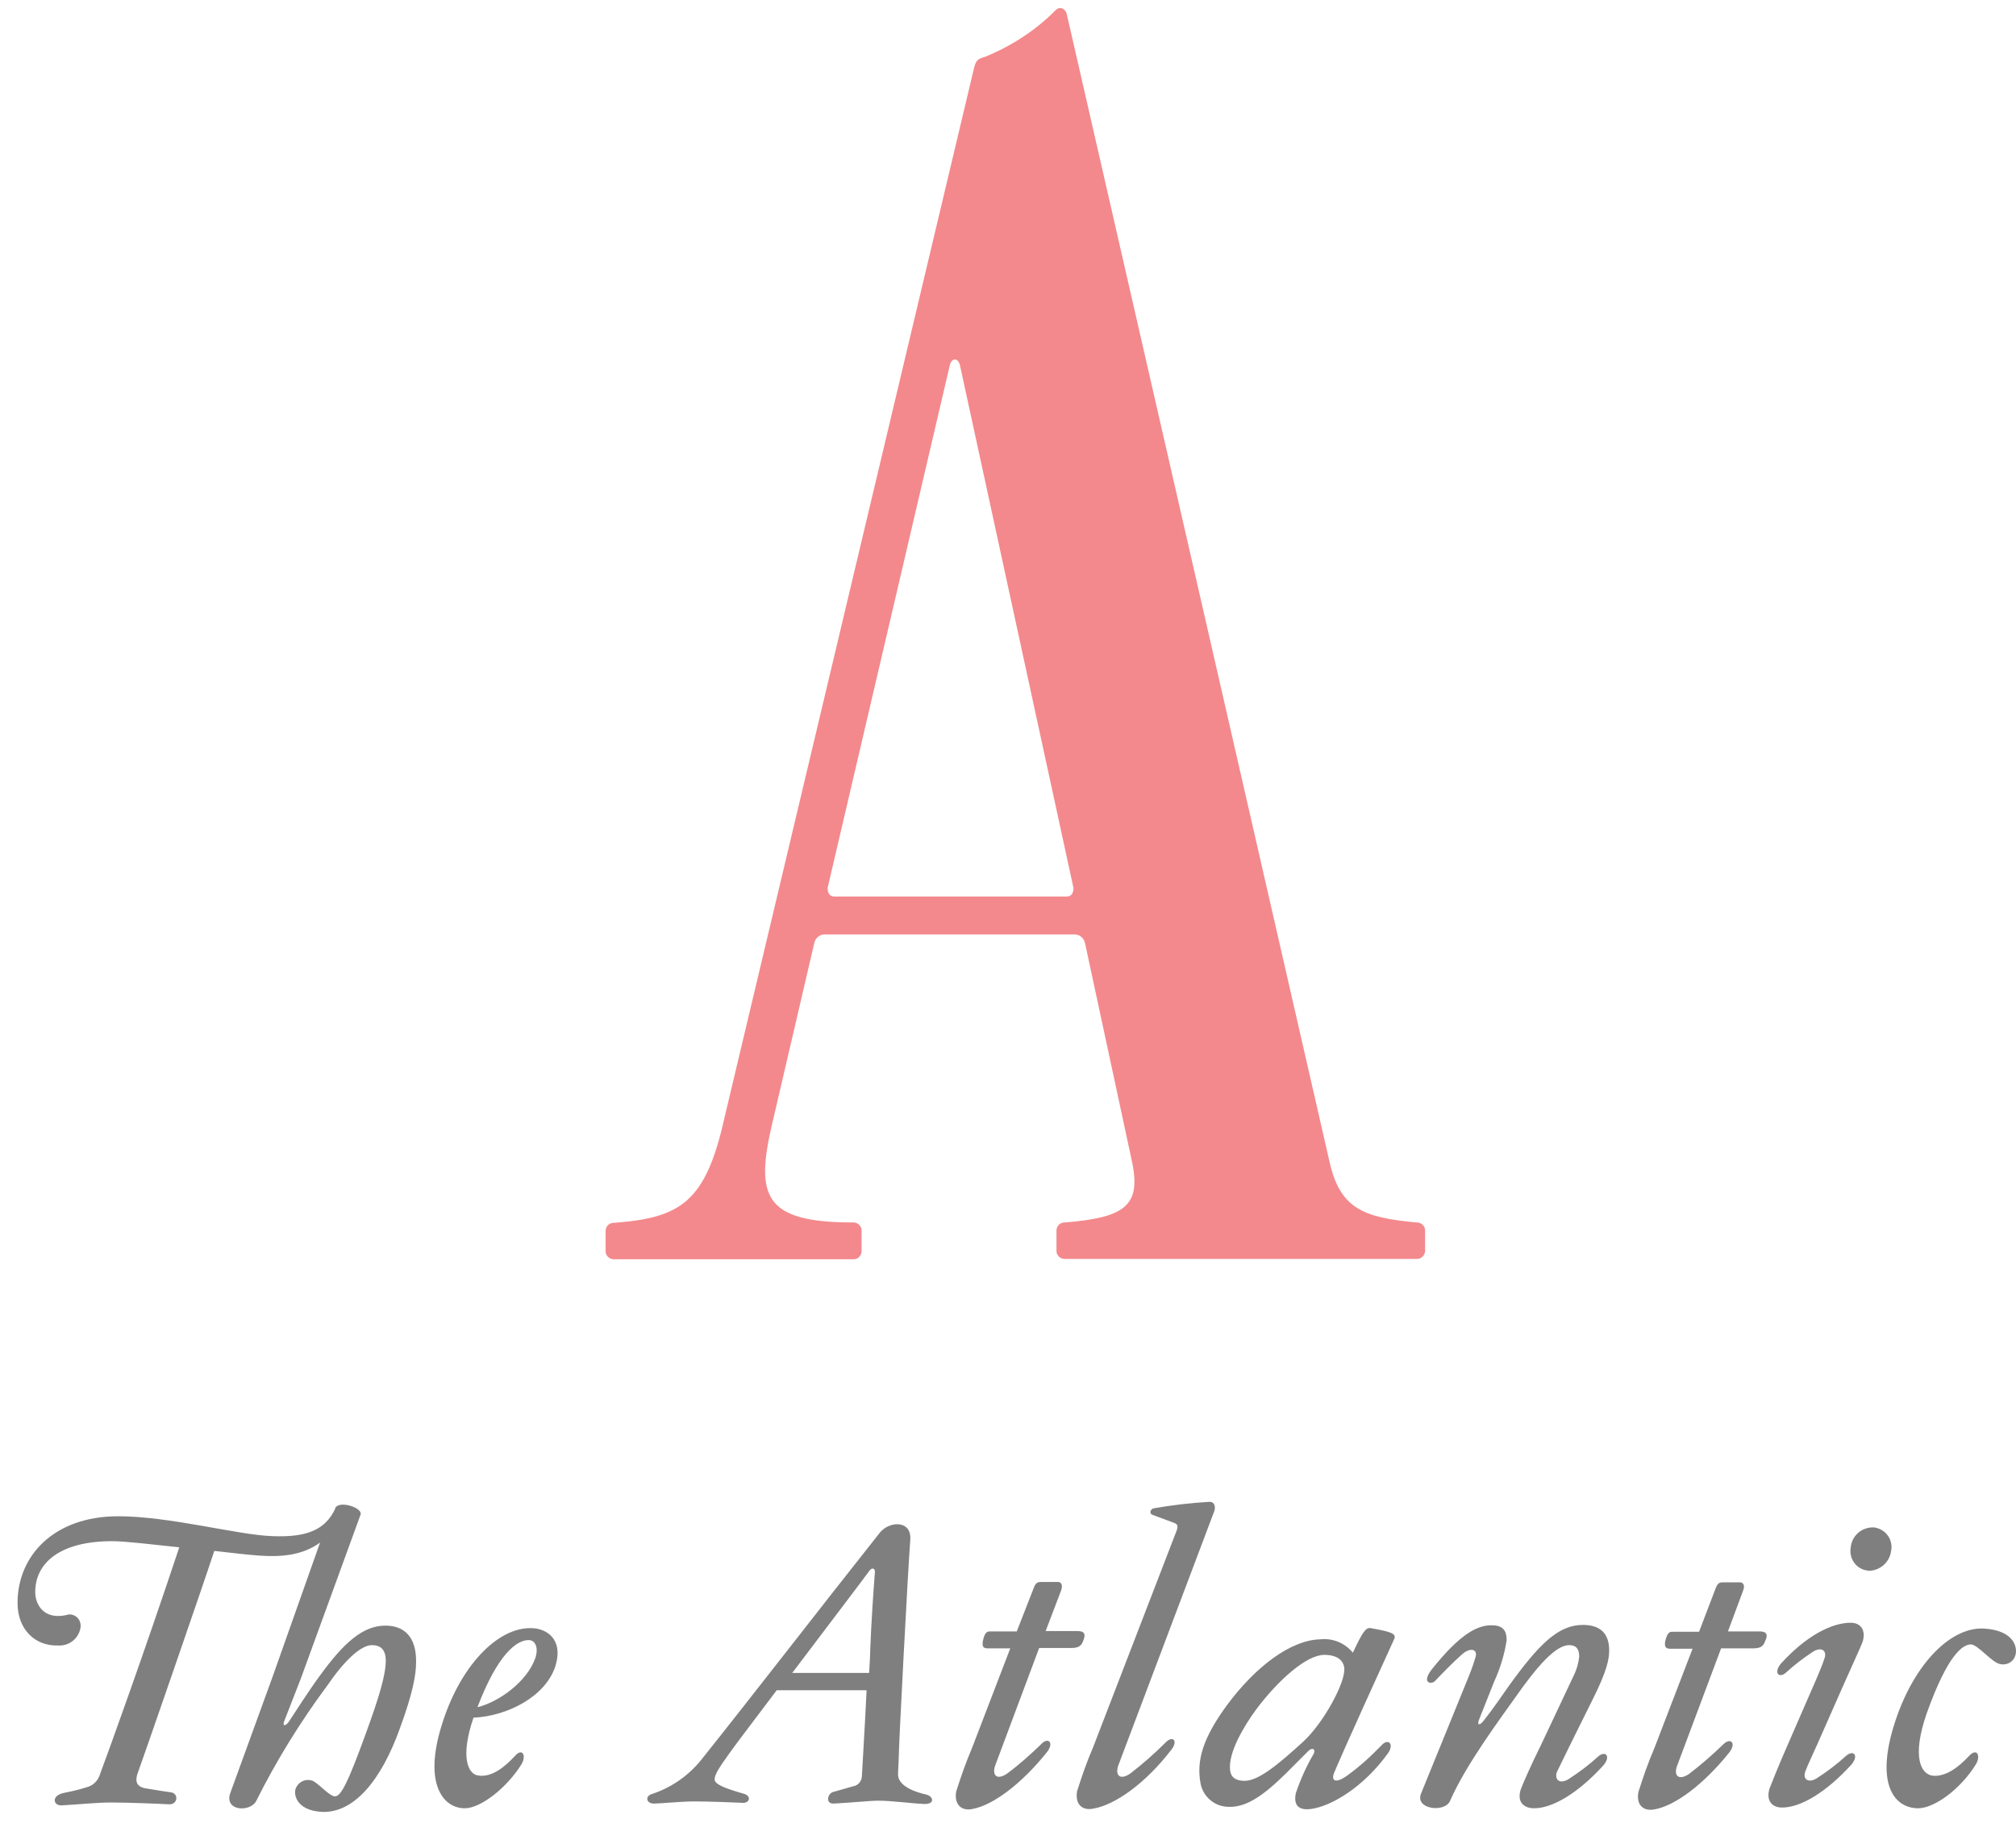 <svg width="94" height="85" viewBox="0 0 94 85" fill="none" xmlns="http://www.w3.org/2000/svg">
    <g opacity="0.5">
        <path
            d="M38.909 41.808C38.674 41.808 38.59 41.64 38.59 41.404L44.279 17.065C44.363 16.661 44.683 16.661 44.767 17.065L50.052 41.404C50.052 41.64 49.968 41.808 49.732 41.808H38.909ZM49.244 0.452C48.302 1.411 47.157 2.152 45.911 2.657C45.592 2.741 45.508 2.825 45.423 3.145L33.776 52.143C32.9 56.065 31.739 56.789 28.642 57.024C28.423 57.008 28.255 57.176 28.238 57.378C28.238 57.395 28.238 57.411 28.238 57.428V58.32C28.221 58.539 28.389 58.708 28.591 58.724C28.608 58.724 28.625 58.724 28.625 58.724H39.768C39.987 58.741 40.155 58.573 40.172 58.371C40.172 58.354 40.172 58.337 40.172 58.32V57.411C40.188 57.193 40.02 57.024 39.818 57.008C39.801 57.008 39.785 57.008 39.768 57.008C35.61 57.008 35.206 55.779 36.014 52.362L37.967 43.98C38.017 43.744 38.219 43.575 38.455 43.575H50.103C50.338 43.575 50.54 43.744 50.591 43.98L52.762 54.079C53.25 56.25 52.442 56.772 49.665 57.008C49.446 56.991 49.278 57.159 49.261 57.361C49.261 57.378 49.261 57.395 49.261 57.411V58.304C49.244 58.522 49.413 58.691 49.614 58.708C49.631 58.708 49.648 58.708 49.665 58.708H66.043C66.261 58.724 66.43 58.556 66.447 58.354C66.447 58.337 66.447 58.32 66.447 58.304V57.411C66.463 57.193 66.295 57.024 66.093 57.008C66.076 57.008 66.059 57.008 66.043 57.008C63.518 56.772 62.457 56.351 61.969 54.079L49.732 0.62C49.648 0.384 49.413 0.3 49.244 0.452Z"
            fill="#E7131A" />
        <path
            d="M17.97 75.809C16.927 75.809 16.034 76.601 14.923 78.132C14.402 78.839 13.745 79.866 13.459 80.304C13.291 80.522 13.156 80.489 13.257 80.253L14.031 78.267L16.809 70.642C16.943 70.322 15.832 69.952 15.63 70.322V70.356C15.159 71.366 14.267 71.703 12.685 71.635C11.102 71.585 7.921 70.709 5.514 70.709C2.501 70.709 0.818 72.561 0.818 74.749C0.818 75.978 1.626 76.769 2.703 76.735C3.208 76.769 3.646 76.432 3.747 75.944C3.814 75.658 3.646 75.372 3.377 75.305C3.276 75.271 3.175 75.288 3.074 75.321C2.013 75.54 1.643 74.8 1.643 74.244C1.643 72.881 2.804 71.871 5.228 71.871C5.851 71.871 7.063 72.022 8.359 72.157C6.726 77.072 5.077 81.633 4.673 82.711C4.589 83.014 4.37 83.249 4.084 83.334C3.494 83.519 3.309 83.535 2.939 83.62C2.384 83.754 2.485 84.209 2.872 84.192C3.562 84.158 4.471 84.057 5.178 84.057C6.053 84.057 7.618 84.125 7.854 84.141C8.292 84.175 8.342 83.653 7.989 83.586C7.736 83.552 7.315 83.485 6.911 83.418C6.44 83.367 6.289 83.165 6.39 82.778C6.625 82.138 9.436 74.025 9.992 72.325C10.867 72.426 11.607 72.51 12.096 72.544C13.106 72.611 14.082 72.544 14.923 71.938L12.702 78.216L10.749 83.586C10.412 84.461 11.658 84.529 11.944 83.99C12.887 82.105 13.998 80.304 15.26 78.604C16.068 77.425 16.826 76.719 17.347 76.719C17.751 76.719 17.987 76.937 17.987 77.442C17.987 78.099 17.684 79.126 17.044 80.876C16.22 83.148 15.9 83.754 15.63 83.771C15.361 83.788 14.822 83.115 14.536 83.031C14.25 82.946 13.947 83.081 13.812 83.35C13.661 83.603 13.762 84.428 15.008 84.495C16.489 84.562 17.768 83.047 18.643 80.607C19.249 78.957 19.401 78.099 19.401 77.51C19.418 76.348 18.862 75.809 17.97 75.809ZM43.185 83.687C42.242 83.468 41.872 83.115 41.872 82.744L41.905 81.97C41.905 81.398 42.343 73.049 42.444 71.803C42.511 70.878 41.468 70.928 41.03 71.467L40.155 72.578C39.078 73.924 34.769 79.479 32.681 82.088C32.092 82.812 31.318 83.35 30.426 83.653C30.072 83.737 30.106 84.108 30.493 84.108C30.796 84.108 31.722 84.007 32.395 84.007C33.069 84.007 34.331 84.057 34.634 84.074C34.954 84.091 35.072 83.737 34.634 83.636C33.759 83.384 33.321 83.199 33.321 82.98C33.321 82.761 33.523 82.441 33.994 81.785C34.364 81.263 35.24 80.119 36.216 78.823H40.407C40.323 80.59 40.205 82.441 40.188 82.812C40.188 83.047 40.02 83.266 39.785 83.3L38.842 83.569C38.589 83.636 38.472 84.125 38.876 84.108C39.801 84.057 40.559 83.973 40.963 83.973C41.569 83.973 42.595 84.108 43.067 84.125C43.605 84.158 43.538 83.771 43.185 83.687ZM40.576 76.937C40.576 77.274 40.542 77.627 40.525 78.015H36.94C38.606 75.81 40.374 73.487 40.525 73.268C40.677 73.049 40.811 73.167 40.794 73.318C40.727 74.16 40.626 75.641 40.576 76.937ZM24.804 75.927C23.205 75.86 21.421 77.712 20.579 80.506C19.754 83.199 20.663 84.327 21.673 84.327C22.414 84.327 23.642 83.367 24.316 82.273C24.551 81.886 24.366 81.482 24.013 81.886C23.558 82.374 22.936 82.913 22.279 82.795C21.841 82.728 21.438 81.97 22.077 80.102C23.626 80.034 25.427 79.142 25.898 77.695C26.285 76.415 25.46 75.944 24.804 75.927ZM24.972 77.291C24.585 78.435 23.238 79.378 22.262 79.614C23.205 77.139 24.097 76.466 24.669 76.483C24.972 76.5 25.107 76.853 24.972 77.291ZM48.453 76.853H49.934C50.271 76.853 50.422 76.769 50.507 76.516C50.641 76.197 50.557 76.062 50.237 76.062H48.756L49.48 74.16C49.564 73.907 49.48 73.773 49.328 73.773H48.554C48.352 73.773 48.285 73.823 48.184 74.093L47.409 76.079H46.231C46.063 76.079 45.928 76.045 45.827 76.533C45.794 76.769 45.827 76.87 46.063 76.87H47.106L45.322 81.516C45.036 82.189 44.8 82.862 44.582 83.552C44.481 84.192 44.868 84.461 45.339 84.36C46.282 84.192 47.611 83.216 48.823 81.701C49.16 81.263 48.874 80.994 48.554 81.331C48.049 81.819 47.527 82.29 46.955 82.711C46.484 83.031 46.248 82.795 46.4 82.34L48.453 76.853ZM65.016 76.415C65.117 76.163 64.763 76.079 63.922 75.927C63.669 75.877 63.518 76.146 63.08 77.072C62.71 76.618 62.138 76.382 61.548 76.449C60.202 76.483 58.552 77.695 57.189 79.546C56.112 81.028 55.775 82.071 55.977 83.165C56.095 83.805 56.667 84.276 57.324 84.259C58.334 84.293 59.343 83.334 60.37 82.29L61.01 81.65C61.195 81.465 61.363 81.583 61.245 81.802C60.909 82.374 60.639 82.98 60.421 83.62C60.286 84.259 60.639 84.428 61.128 84.36C62.087 84.226 63.568 83.35 64.713 81.768C65.033 81.314 64.713 81.044 64.41 81.398C63.905 81.92 63.366 82.408 62.777 82.829C62.289 83.165 62.053 83.064 62.205 82.677C62.306 82.441 62.575 81.768 65.016 76.415ZM60.774 81.213C59.613 82.273 58.687 83.047 58.031 83.047C57.593 83.047 57.391 82.862 57.357 82.559C57.256 81.751 57.98 80.522 58.586 79.698C59.63 78.317 60.926 77.173 61.75 77.173C62.323 77.173 62.626 77.409 62.676 77.762C62.777 78.402 61.717 80.337 60.791 81.196L60.774 81.213ZM86.292 75.675C85.383 75.675 84.188 76.314 83.043 77.577C82.673 78.015 82.959 78.301 83.296 77.981C83.683 77.627 84.103 77.308 84.541 77.022C84.928 76.786 85.181 76.971 85.08 77.308C84.996 77.594 84.709 78.267 84.507 78.722L83.262 81.583C82.908 82.391 82.588 83.199 82.504 83.418C82.336 83.99 82.639 84.293 83.094 84.293C83.969 84.293 85.164 83.569 86.325 82.29C86.696 81.852 86.409 81.583 86.073 81.886C85.652 82.273 85.198 82.61 84.709 82.93C84.322 83.165 84.053 82.98 84.171 82.627C84.255 82.374 84.541 81.785 84.726 81.364L85.989 78.503C86.359 77.661 86.78 76.769 86.864 76.516C86.999 75.978 86.729 75.675 86.292 75.675ZM87.386 71.231C86.83 71.198 86.342 71.602 86.292 72.174C86.207 72.662 86.527 73.15 87.032 73.234C87.049 73.234 87.083 73.234 87.1 73.251C87.638 73.268 88.109 72.864 88.177 72.325C88.278 71.837 87.958 71.349 87.47 71.248C87.453 71.231 87.419 71.231 87.386 71.231ZM92.486 75.944C90.87 75.877 89.136 77.745 88.295 80.506C87.453 83.266 88.362 84.327 89.439 84.327C90.18 84.327 91.409 83.451 92.132 82.273C92.368 81.886 92.183 81.482 91.812 81.886C91.358 82.374 90.769 82.845 90.163 82.812C89.557 82.778 89.136 81.936 89.826 79.933C90.853 77.038 91.56 76.702 91.88 76.685C92.2 76.668 92.839 77.493 93.226 77.594C93.513 77.678 93.816 77.543 93.933 77.291C94.119 76.937 94.001 76.028 92.486 75.944ZM82.05 76.079H80.569L81.276 74.177C81.377 73.924 81.276 73.79 81.124 73.79H80.35C80.148 73.79 80.081 73.84 79.98 74.109L79.222 76.096H78.044C77.876 76.096 77.758 76.062 77.64 76.55C77.606 76.786 77.657 76.887 77.876 76.887H78.919L77.135 81.532C76.849 82.189 76.613 82.879 76.394 83.569C76.276 84.209 76.664 84.478 77.152 84.377C78.094 84.209 79.424 83.233 80.636 81.718C80.973 81.28 80.686 81.011 80.35 81.347C79.845 81.835 79.306 82.307 78.751 82.728C78.279 83.047 78.027 82.812 78.195 82.357L80.249 76.87H81.73C82.067 76.87 82.218 76.786 82.302 76.533C82.454 76.23 82.37 76.079 82.05 76.079ZM54.344 81.263C53.822 81.785 53.267 82.273 52.695 82.711C52.223 83.031 51.988 82.795 52.139 82.34L56.617 70.474C56.684 70.289 56.65 70.036 56.398 70.036C55.523 70.087 54.647 70.188 53.789 70.339C53.637 70.373 53.57 70.592 53.738 70.642L54.731 71.012C54.933 71.08 54.95 71.181 54.816 71.501L50.961 81.499C50.675 82.155 50.439 82.845 50.22 83.535C50.119 84.175 50.49 84.444 50.978 84.343C51.971 84.175 53.385 83.199 54.614 81.6C54.95 81.179 54.681 80.91 54.344 81.263ZM73.247 81.297L74.324 79.126C74.913 77.93 75.031 77.392 75.031 76.971C75.031 76.18 74.627 75.776 73.802 75.776C72.641 75.776 71.732 76.702 70.318 78.671C69.931 79.21 69.678 79.614 69.156 80.27C68.988 80.472 68.87 80.455 68.954 80.22L69.662 78.435C69.948 77.813 70.15 77.156 70.251 76.483C70.251 76.011 70.049 75.793 69.544 75.793C68.921 75.793 68.13 76.129 66.749 77.863C66.261 78.503 66.749 78.57 66.918 78.385C67.187 78.099 67.793 77.476 68.18 77.139C68.567 76.803 68.938 76.904 68.786 77.324C68.685 77.661 68.567 77.981 68.433 78.301L66.261 83.636C65.958 84.377 67.356 84.545 67.608 83.99C68.365 82.256 70.015 80.068 70.688 79.109C71.681 77.695 72.54 76.719 73.163 76.719C73.499 76.719 73.634 76.904 73.634 77.257C73.6 77.56 73.516 77.863 73.381 78.132L71.833 81.415C71.395 82.29 70.991 83.216 70.907 83.451C70.722 84.024 71.042 84.327 71.53 84.327C72.405 84.327 73.6 83.603 74.762 82.324C75.132 81.886 74.846 81.617 74.509 81.92C74.088 82.307 73.634 82.643 73.146 82.963C72.742 83.216 72.472 83.014 72.59 82.643C72.725 82.374 73.045 81.701 73.247 81.297Z"
            fill="black" />
    </g>
</svg>
